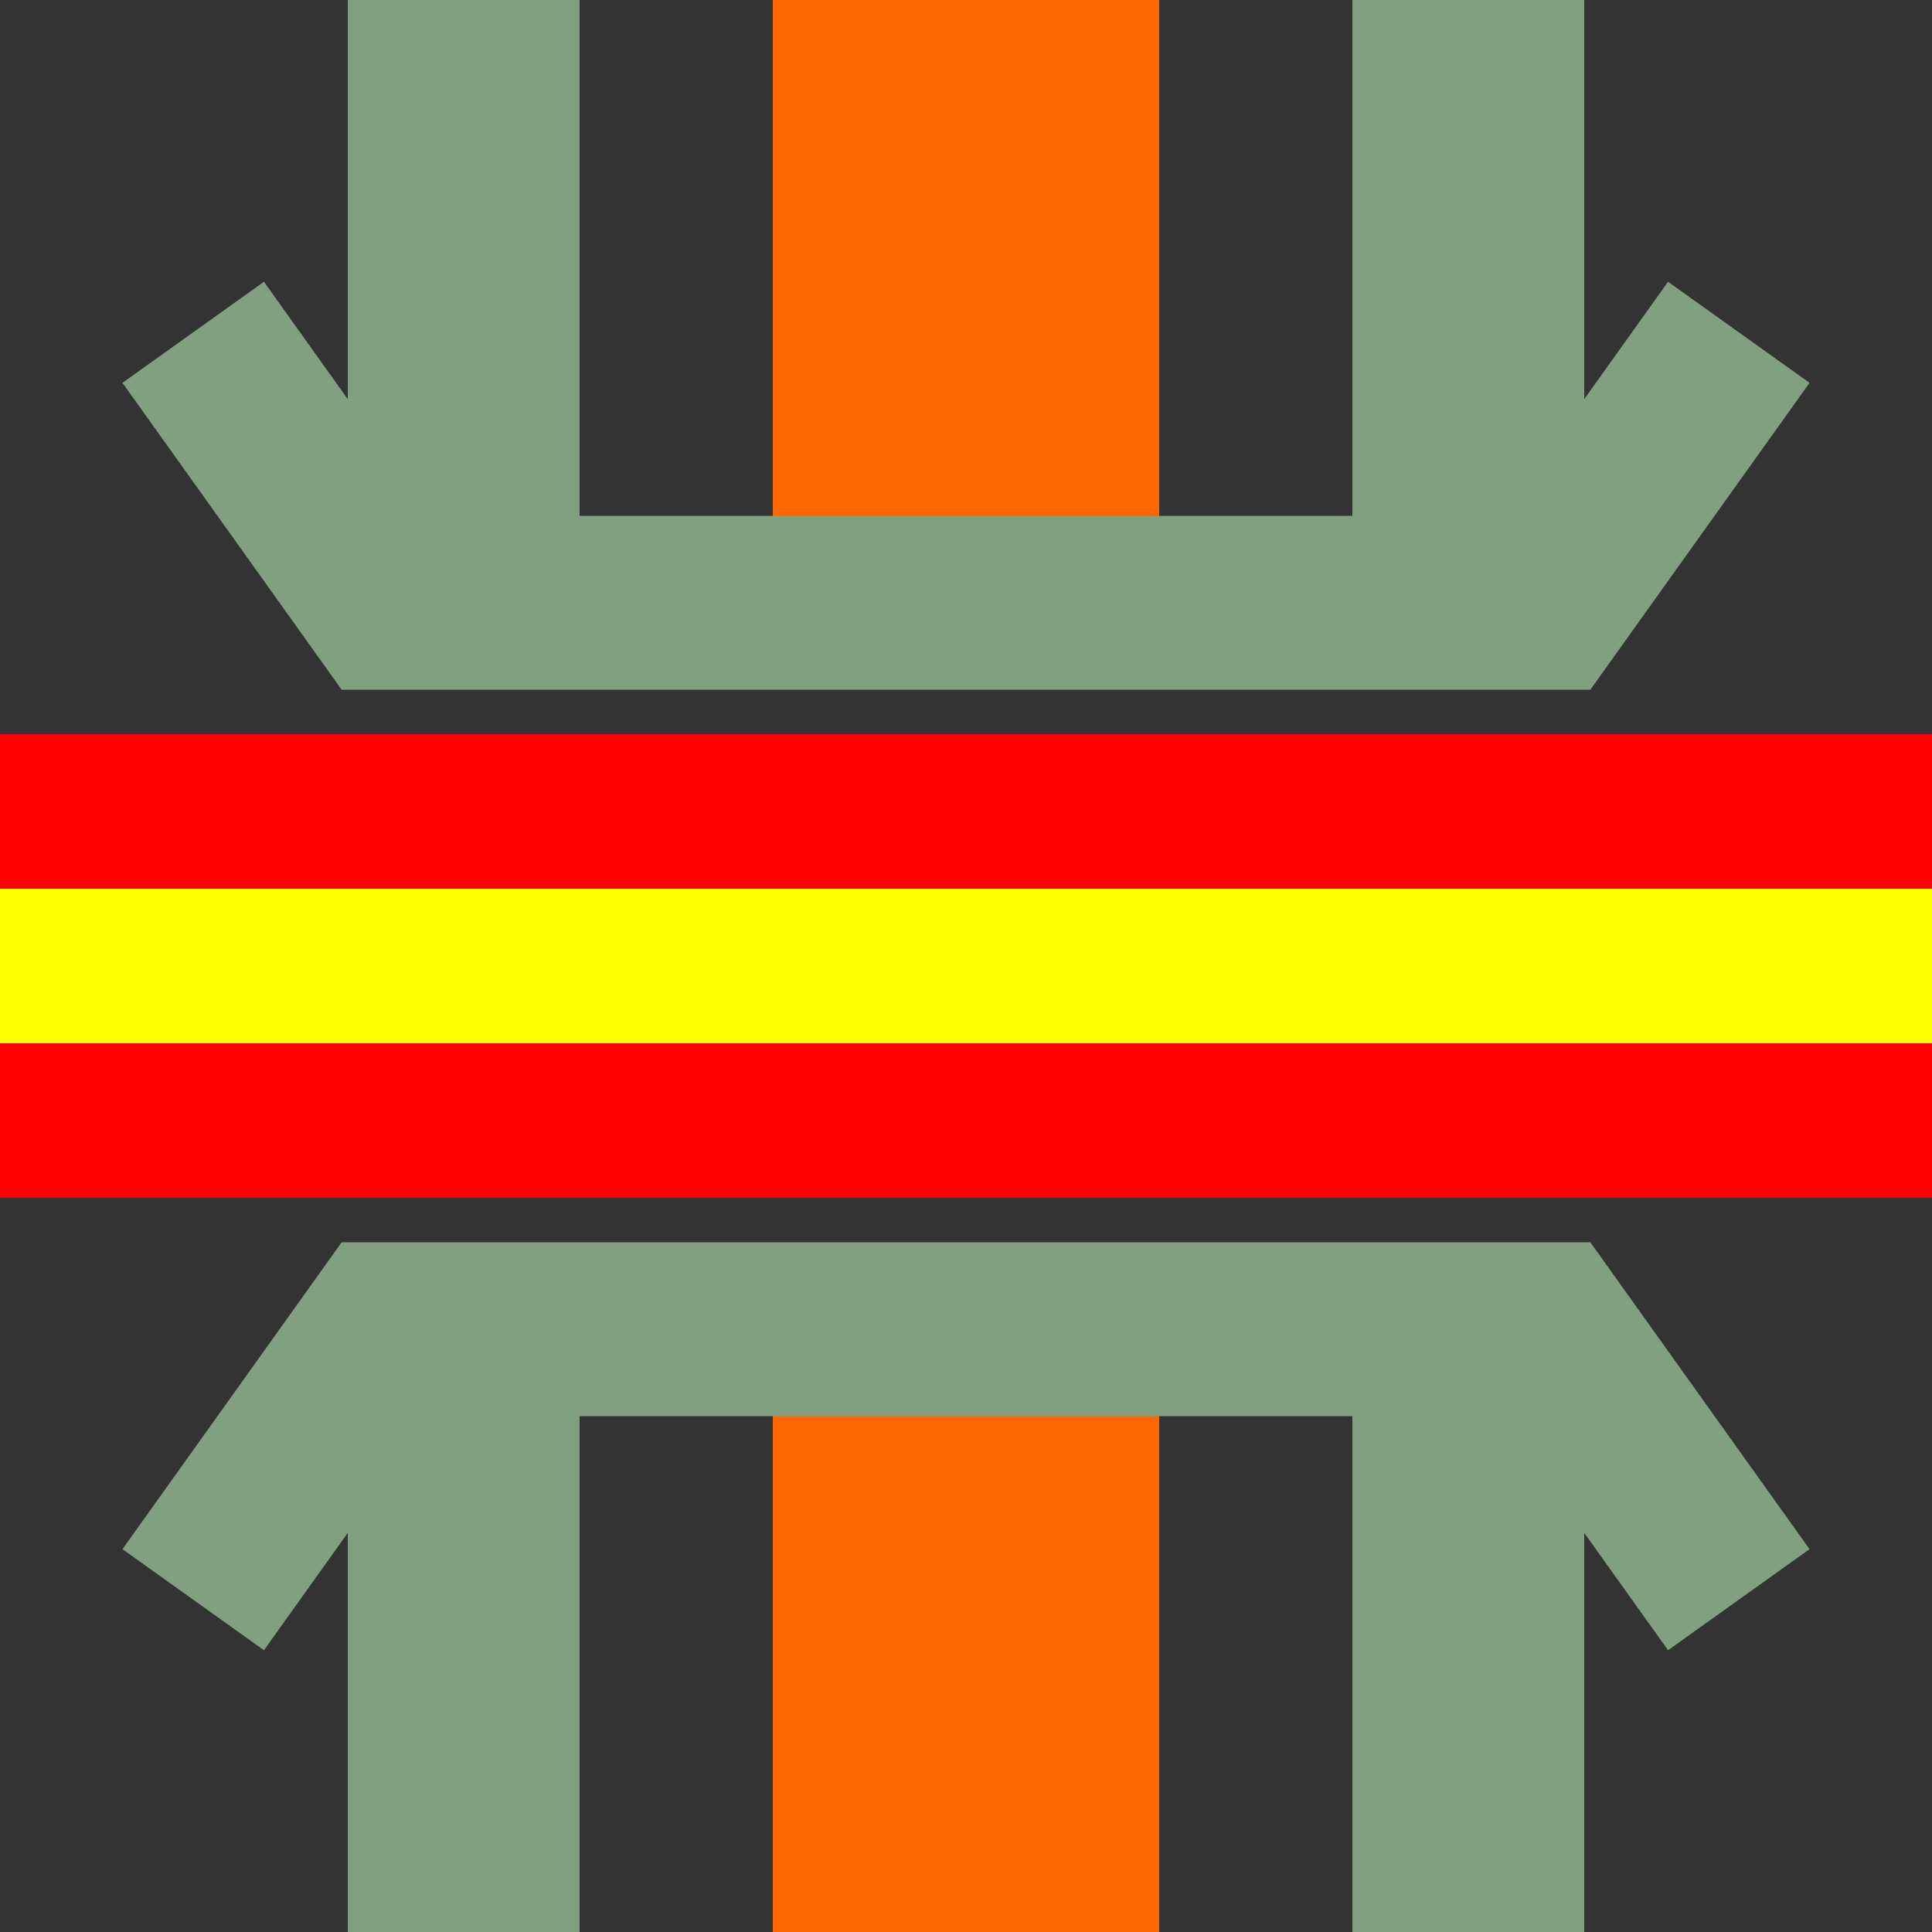 <?xml version="1.0"?>
<svg width="500" height="500" xmlns="http://www.w3.org/2000/svg">
 <rect width="100%" height="100%" fill="#333333" stroke="none"/>
 <g>
  <title>background</title>
  <rect x="-1" y="-1" width="502" height="502" id="canvas_background" fill="none"/>
 </g>

 <g>
  <title>Layer 1</title>
  <path fill="none" stroke="#80a080" stroke-width="60" d="m120,0l0,170m0,160l0,170m260,-500l0,170m0,160l0,170" id="svg_1"/>
  <path fill="none" stroke="#ff6600" stroke-width="100" d="m250,0l0,170m0,160l0,170" id="svg_2"/>
  <path fill="none" stroke="#80a080" stroke-width="45" stroke-miterlimit="10" d="m50,414l50,-70l300,0l50,70m-400,-328l50,70l300,0l50,-70" id="svg_3"/>
  <path fill="none" stroke="#ff0000" stroke-width="120" d="m0,250l500,0" id="svg_4"/>
  <path fill="none" stroke="#ffff00" stroke-width="40" d="m0,250l500,0" id="svg_5"/>
 </g>
</svg>